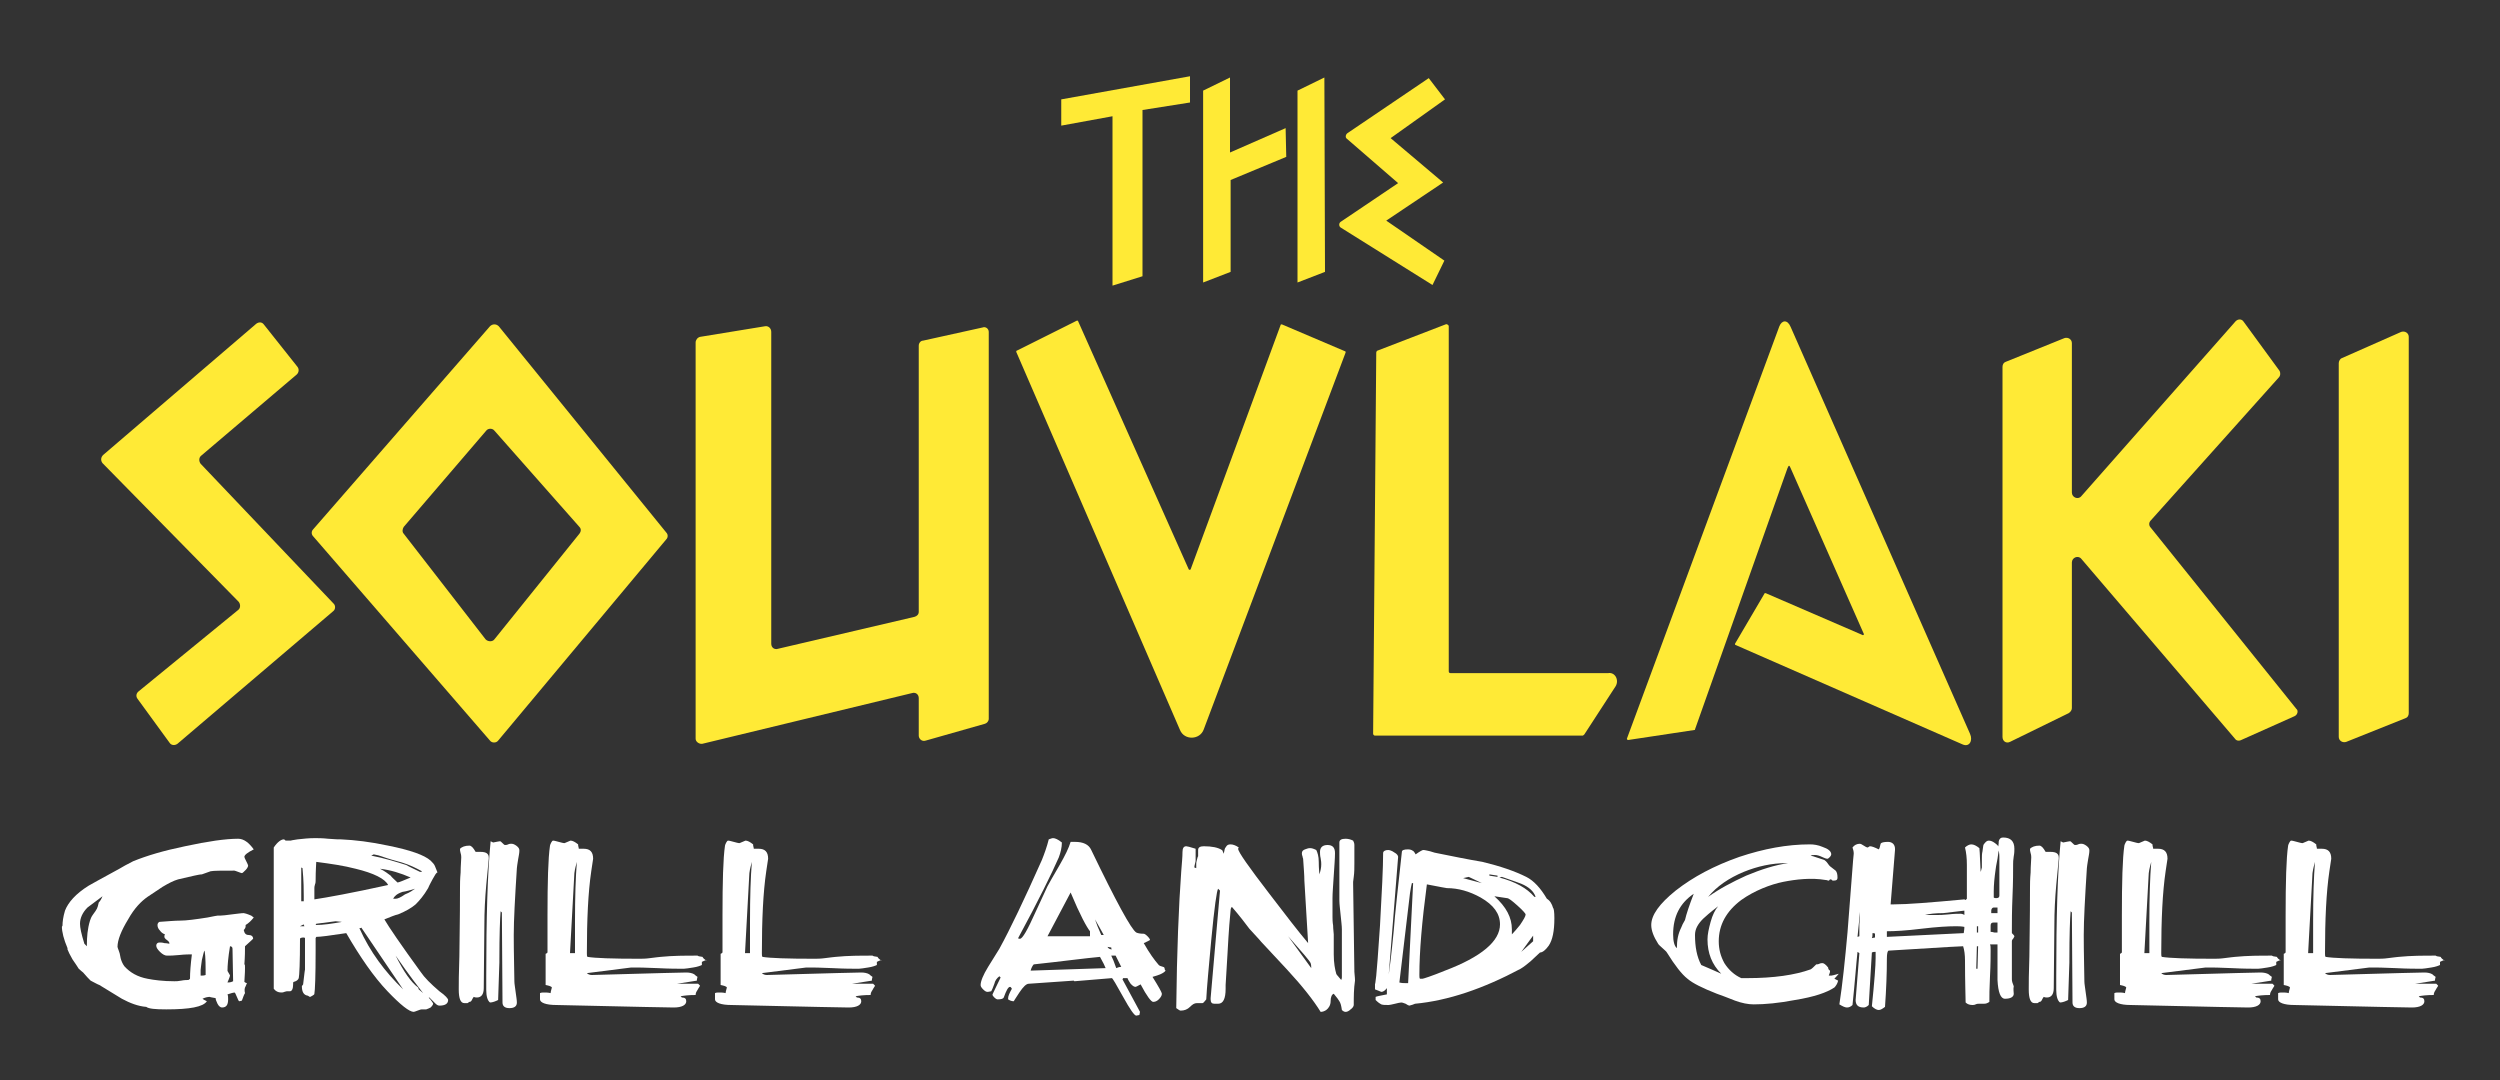 <?xml version="1.0" encoding="utf-8"?>
<!-- Generator: Adobe Illustrator 23.1.0, SVG Export Plug-In . SVG Version: 6.00 Build 0)  -->
<svg version="1.1" id="Layer_1" xmlns="http://www.w3.org/2000/svg" xmlns:xlink="http://www.w3.org/1999/xlink" x="0px" y="0px"
	 viewBox="0 0 400 172.8" style="enable-background:new 0 0 400 172.8;" xml:space="preserve">
<rect x="0" y="0" width="400" height="172.8" fill="#333333" stroke="none"/>
<style type="text/css">
	.st0{fill:#FFEA36;}
	.st1{fill:#FFFFFF;}
</style>
<g>
	<path class="st0" d="M231.1,41.7l-1.9,3.9l-14.7-9.2c-0.3-0.2-0.3-0.7,0-0.9l9.2-6.2l-8.2-7.1c-0.3-0.2-0.2-0.7,0.1-0.9l13-8.8
		l2.6,3.4l-8.7,6.2l8.4,7.1l-9.1,6.1L231.1,41.7z"/>
	<polygon class="st0" points="178,18.6 169.8,20.1 169.8,15.9 190.4,12.2 190.4,16.4 182.8,17.6 182.8,44.2 178,45.7 	"/>
	<polygon class="st0" points="192.5,14.5 196.8,12.4 196.8,24.4 205.7,20.5 205.8,25.1 196.9,28.8 196.9,43.5 192.5,45.2 	"/>
	<polygon class="st0" points="207.6,14.5 211.9,12.4 212,43.5 207.6,45.2 	"/>
</g>
<g>
	<path class="st0" d="M53.3,97.8L28.4,119c-0.4,0.3-1,0.3-1.3-0.2l-5.1-7c-0.3-0.4-0.2-0.9,0.2-1.2l15.9-13c0.4-0.3,0.4-0.9,0.1-1.3
		L16.4,74.1c-0.3-0.4-0.3-0.9,0.1-1.3l24.5-21c0.4-0.3,0.9-0.3,1.2,0.1l5.4,6.8c0.3,0.4,0.2,0.9-0.1,1.2l-15.3,13
		c-0.4,0.3-0.4,0.9-0.1,1.3l21.3,22.4C53.7,96.9,53.7,97.5,53.3,97.8z"/>
	<path class="st0" d="M158.2,53.1V115c0,0.4-0.3,0.7-0.6,0.8l-9.5,2.7c-0.6,0.2-1.1-0.3-1.1-0.8v-6c0-0.6-0.5-1-1.1-0.8l-33.5,8.1
		c-0.5,0.1-1.1-0.3-1.1-0.8V54.8c0-0.4,0.3-0.8,0.7-0.9l10.4-1.7c0.5-0.1,1,0.3,1,0.9V103c0,0.6,0.5,1,1.1,0.8l21.8-5.1
		c0.4-0.1,0.7-0.4,0.7-0.8V55.3c0-0.4,0.3-0.8,0.7-0.8l9.5-2.1C157.7,52.2,158.2,52.6,158.2,53.1z"/>
	<path class="st0" d="M215.3,56.4l-22.7,60.3c-0.6,1.7-3.1,1.8-3.8,0.1l-26.2-60.5c0-0.1,0-0.2,0.1-0.2l9.6-4.8c0.1,0,0.2,0,0.2,0.1
		l17.7,39.7c0.1,0.1,0.2,0.1,0.3,0L204.9,52c0-0.1,0.1-0.1,0.2-0.1l10.1,4.3C215.3,56.2,215.3,56.3,215.3,56.4z"/>
	<path class="st0" d="M258.5,109.8l-5,7.7c-0.1,0.1-0.2,0.2-0.3,0.2H220c-0.2,0-0.3-0.2-0.3-0.3l0.5-61c0-0.1,0.1-0.3,0.2-0.3
		l10.9-4.2c0.2-0.1,0.5,0.1,0.5,0.3v55.2c0,0.2,0.1,0.3,0.3,0.3h25.2C258.4,107.5,259.1,108.8,258.5,109.8z"/>
	<path class="st0" d="M284.7,52.2l-24.4,66c0,0.1,0.1,0.2,0.2,0.2l10.6-1.6c0.1,0,0.1,0,0.1-0.1L286,74.9c0.2-0.5,0.3-0.5,0.5,0
		l11.7,26.5c0.1,0.1-0.1,0.3-0.2,0.2l-15.5-6.7c-0.1,0-0.2,0-0.2,0.1l-4.7,8c0,0.1,0,0.2,0.1,0.2l36.3,15.9c1.1,0.5,1.7-0.6,1.2-1.7
		l-28.7-65.1C286,51.1,285.1,51.2,284.7,52.2z"/>
	<path class="st0" d="M367.1,114.6l-8.5,3.8c-0.4,0.2-0.8,0.1-1-0.2L333,89.4c-0.5-0.6-1.5-0.2-1.5,0.6v23.3c0,0.3-0.2,0.6-0.5,0.8
		l-9.4,4.6c-0.6,0.3-1.2-0.1-1.2-0.8V58.7c0-0.4,0.2-0.7,0.5-0.8l9.4-3.8c0.6-0.2,1.2,0.2,1.2,0.8v23.9c0,0.8,1,1.2,1.5,0.6l24.7-28
		c0.4-0.4,1-0.4,1.3,0.1l5.7,7.8c0.2,0.3,0.2,0.8-0.1,1.1l-20.5,22.9c-0.3,0.3-0.3,0.8,0,1.1l23.3,29
		C367.8,113.7,367.6,114.4,367.1,114.6z"/>
	<path class="st0" d="M385.4,53.9v60.2c0,0.4-0.2,0.7-0.5,0.8l-9.5,3.8c-0.6,0.2-1.2-0.2-1.2-0.8V58.1c0-0.3,0.2-0.7,0.5-0.8
		l9.5-4.2C384.8,52.9,385.4,53.3,385.4,53.9z"/>
	<path class="st0" d="M78.4,52.2L50.1,84.7c-0.3,0.3-0.3,0.8,0,1.1l28.3,32.7c0.3,0.4,1,0.4,1.3,0l26.9-32.2c0.3-0.3,0.3-0.8,0-1.1
		l-26.8-33C79.4,51.8,78.8,51.8,78.4,52.2z M92.7,85.4l-13.6,16.9c-0.3,0.4-1,0.4-1.4,0L64.6,85.4c-0.3-0.3-0.2-0.8,0-1.1l13.2-15.4
		c0.3-0.4,1-0.4,1.3,0l13.6,15.4C93,84.6,93,85,92.7,85.4z"/>
</g>
<g>
	<path class="st1" d="M40.6,146.8c-0.4,0.5-0.8,0.9-1.3,1.2c0,0,0,0.1,0,0.2c0,0.2-0.1,0.4-0.3,0.6c0.1,0.5,0.3,0.8,0.8,0.8
		c0.4,0,0.7,0.2,0.7,0.6c0,0-0.4,0.4-1.3,1.2c0,0.6,0,1.6-0.1,2.9c0.1,0,0.1,0.2,0.1,0.5c0,0.2,0,1-0.1,2.3c0.1,0.1,0.3,0.2,0.4,0.2
		c0,0.1-0.1,0.2-0.2,0.5c-0.2,0.3-0.2,0.7-0.1,1.1c-0.2,0.3-0.3,0.7-0.5,1.2l-0.4,0.1c-0.1,0-0.2-0.2-0.4-0.7s-0.3-0.7-0.4-0.7
		c-0.1,0-0.5,0.1-1.1,0.3c0.1,0.2,0.1,0.5,0.1,0.8c0,0.9-0.3,1.3-1,1.3c-0.2,0-0.5-0.2-0.7-0.6c-0.2-0.4-0.3-0.7-0.3-0.9
		c-0.7-0.1-1-0.2-0.9-0.2c-0.4,0-0.8,0.1-1.2,0.3c0.1,0.1,0.3,0.2,0.7,0.4c-0.6,0.9-2.7,1.3-6.5,1.3c-1.8,0-2.8-0.1-3.2-0.4
		c-1.3-0.1-2.6-0.6-3.9-1.3c-1.2-0.7-2.4-1.5-3.6-2.2c-0.3-0.1-0.8-0.4-1.4-0.7c-0.3-0.3-0.7-0.7-1.2-1.3c-0.1-0.1-0.4-0.3-0.7-0.6
		c-0.2-0.3-0.5-0.8-1-1.5c-0.4-0.7-0.7-1.3-0.8-1.6c0,0,0-0.1,0-0.2c-0.6-1.4-0.9-2.6-0.9-3.5v0.1l0.1-0.2c0-0.6,0.1-1.4,0.4-2.4
		c0.5-1.3,1.7-2.7,3.8-4c0.3-0.2,2-1.1,4.9-2.7c0.5-0.3,1.2-0.7,2.2-1.2c2.2-0.9,4.9-1.7,8.3-2.4c3.7-0.8,6.5-1.2,8.5-1.2
		c0.9,0,1.7,0.6,2.5,1.7c-1,0.5-1.5,0.9-1.5,1.2c0,0.1,0.1,0.3,0.3,0.7s0.3,0.6,0.3,0.7c0,0.1-0.1,0.4-0.4,0.7
		c-0.3,0.3-0.5,0.5-0.6,0.5s-0.3-0.1-0.6-0.2c-0.3-0.1-0.5-0.2-0.6-0.2c-2,0-3.3,0-3.8,0.1c-0.3,0.1-0.8,0.3-1.4,0.5
		c-0.3,0-0.7,0.1-1.2,0.2c-0.8,0.2-1.7,0.4-2.6,0.6c-0.7,0.2-1.5,0.6-2.5,1.2c-0.8,0.5-1.6,1.1-2.4,1.6c-1,0.7-2.1,1.8-3.1,3.6
		c-1.1,1.8-1.7,3.3-1.7,4.4c0,0.1,0.1,0.3,0.2,0.6c0.1,0.2,0.2,0.6,0.3,1.2c0.1,0.4,0.3,0.9,0.6,1.3c0.9,1,2.1,1.7,3.7,2
		c1,0.2,2.5,0.4,4.3,0.4c0.3,0,0.6,0,1.1-0.1s0.9-0.1,1.1-0.1c0.1,0,0.2-0.1,0.3-0.2c0-1,0.1-2.3,0.3-3.9c-0.4,0-1.1,0-2,0.1
		s-1.5,0.1-2,0.1c-0.3,0-0.7-0.2-1.1-0.6c-0.4-0.4-0.6-0.7-0.6-1s0.2-0.5,0.5-0.5c0.2,0,0.5,0,0.8,0.1c0.4,0,0.7,0.1,0.8,0.1v-0.1
		c0-0.1-0.1-0.3-0.4-0.5s-0.4-0.4-0.4-0.5s0-0.3,0.1-0.4c-0.3-0.1-0.6-0.3-0.8-0.6c-0.3-0.3-0.4-0.6-0.4-0.9c0-0.2,0.1-0.4,0.3-0.5
		c1.4-0.1,2.5-0.2,3.3-0.2c1,0,2.5-0.2,4.4-0.5c1-0.2,1.5-0.3,1.6-0.3c0,0,0.1,0,0.2,0c0.1,0,0.1,0,0.2,0c0.4,0,1.1-0.1,1.9-0.2
		c0.9-0.1,1.5-0.2,1.9-0.2c0.1,0,0.5,0.1,1.2,0.4L40.6,146.8z M16.4,143.4l-2.4,1.8c-0.8,0.8-1.2,1.7-1.2,2.6c0,0.6,0.2,1.6,0.7,3.2
		l0.4,0.4v-0.2c0-1.3,0.1-2.6,0.5-3.9c0.1-0.3,0.2-0.6,0.5-1s0.5-0.7,0.6-0.9s0.2-0.5,0.3-1C16,144.2,16.2,143.9,16.4,143.4z
		 M32.9,156v-0.7c0-2-0.1-3.1-0.2-3.2c-0.1,0.2-0.2,0.7-0.4,1.5c-0.1,0.8-0.2,1.4-0.2,1.6v0.9C32.4,156.1,32.6,156.1,32.9,156z
		 M37.3,157l-0.1-5.2c0-0.2-0.1-0.4-0.4-0.4c-0.3,1.8-0.4,3.1-0.4,3.9c0,0.1,0.1,0.2,0.2,0.4c0.1,0.2,0.2,0.3,0.2,0.4
		c0,0.1-0.1,0.3-0.2,0.6s-0.2,0.4-0.2,0.5C36.6,157.2,36.9,157.2,37.3,157z"/>
	<path class="st1" d="M71.7,160c0,0.6-0.5,0.9-1.4,0.9c-0.3,0-0.5-0.2-0.8-0.5c-0.4-0.4-0.7-0.7-0.8-0.8h-0.1c0,0.1,0.2,0.2,0.4,0.5
		s0.3,0.4,0.3,0.5s-0.1,0.3-0.4,0.6c-0.2,0.1-0.4,0.2-0.7,0.3l0,0c0,0,0,0-0.1,0s-0.3,0-0.6,0c-0.2,0-0.4,0.1-0.7,0.2
		c-0.3,0.1-0.5,0.2-0.6,0.2c-0.7,0-2.1-1.1-4.2-3.3c-2.2-2.3-4.4-5.5-6.6-9.3c-2.6,0.4-4.2,0.6-4.8,0.6l-0.1,0.2c0,0.6,0,1.3,0,2
		c0,4.1-0.1,6.4-0.2,6.9c0,0.1-0.1,0.2-0.3,0.3s-0.3,0.2-0.4,0.2c0,0-0.1,0-0.2-0.1c-0.1-0.1-0.2-0.1-0.2-0.1
		c-0.6-0.1-0.9-0.6-0.9-1.5c0-0.1,0.1-0.1,0.2-0.3c0.2-1.8,0.3-2.5,0.3-2.3v-5.1c-0.1-0.1-0.1-0.1-0.2-0.1c-0.4,0-0.6,0.1-0.6,0.2
		c0,3.8-0.1,5.9-0.2,6.3c-0.1,0.3-0.4,0.5-0.8,0.6l-0.1,0.1c0,0.1,0,0.2,0,0.3c0,0.7-0.2,1.1-0.5,1.1c0,0-0.1,0-0.2,0
		c-0.1,0-0.1,0-0.2,0c-0.1,0-0.2,0-0.5,0.1c-0.2,0.1-0.4,0.1-0.5,0.1c-0.5,0-0.9-0.2-1.2-0.6v-22.6c0.6-0.9,1.2-1.3,1.6-1.3
		c0.1,0,0.2,0.1,0.3,0.2c0.2,0,0.5,0,0.8,0c0,0,0.3-0.1,1.1-0.2c0.9-0.1,1.8-0.2,2.8-0.2c0.5,0,1.2,0,2.1,0.1
		c1.1,0.1,1.8,0.1,2.1,0.1c2.2,0.1,4.7,0.4,7.5,1c3.5,0.7,5.8,1.5,6.8,2.4c0.3,0.3,0.6,0.6,0.7,0.9s0.3,0.7,0.4,1
		c-0.2,0-0.4,0.4-0.8,1.1c-0.2,0.4-0.5,0.9-0.7,1.4c-0.7,1.2-1.4,2-2,2.6c-0.7,0.6-1.6,1.1-2.8,1.6c-0.5,0.1-1.2,0.4-2.2,0.8
		c0.7,1.2,2.6,4,5.8,8.4c0.6,0.9,1.6,1.9,3,3.1C71.3,159.3,71.7,159.8,71.7,160z M48.7,148.2c0-0.1-0.1-0.1-0.1-0.3
		c-0.2,0.1-0.4,0.2-0.6,0.3C48.4,148.2,48.7,148.2,48.7,148.2z M48.6,144.2v-0.8c0-0.9,0-2.4-0.2-4.5l-0.2-0.1v5.4
		c0.1,0,0.2,0,0.2,0L48.6,144.2z M62.1,141.6c-0.5-1-2.3-1.9-5.2-2.6c-1.9-0.5-4-0.8-6.3-1.1c0,0.3-0.1,1.3-0.1,3
		c0,0.1,0,0.4-0.1,0.6c-0.1,0.3-0.1,0.5-0.1,0.6v1.8C52.3,143.6,56.2,142.9,62.1,141.6z M54.7,147.5l-1-0.1l-3.1,0.4l-0.1,0.2
		C51.7,148,53.1,147.8,54.7,147.5z M64.5,158.3l-6.7-9.9c0,0.1-0.1,0.1-0.3,0.1C59.2,152.3,61.6,155.5,64.5,158.3z M67.5,139.4
		c-0.9-0.5-1.9-1-3.2-1.4c-1.1-0.3-2.2-0.6-3.3-1c-0.3-0.1-0.6-0.2-1.2-0.3l-0.4,0.2c2.1,0.4,4,1,5.6,1.5c0.5,0.3,1.2,0.6,2.2,1.1
		C67.4,139.5,67.5,139.5,67.5,139.4z M65.7,140.4c-1.6-0.7-3.2-1.2-4.9-1.4c0.8,0.4,1.3,0.8,1.7,1.1c0.2,0.3,0.6,0.6,1.1,1.1
		C63.8,141.2,64.5,140.9,65.7,140.4z M66.4,142.2c-0.7,0.2-1.3,0.4-2,0.5c-0.9,0.3-1.3,0.7-1.5,1.1h0.4c0.3,0,0.8-0.2,1.5-0.7
		C65.6,142.8,66.1,142.4,66.4,142.2z M67.7,158.9c-0.7-0.9-2.2-2.8-4.4-6c1.3,2.6,2.5,4.3,3.6,5.1l0.1,0.3L67.7,158.9z"/>
	<path class="st1" d="M76.3,159.6c-0.1,0-0.3,0-0.5-0.1c-0.1,0.1-0.2,0.3-0.3,0.5c-0.1,0.2-0.2,0.3-0.4,0.3l-0.3,0.2h-0.5
		c-0.6,0-0.9-0.7-0.9-2.2c0-0.8,0-2.6,0.1-5.3c0-1.8,0.1-5.5,0.1-11c0-0.5,0-1.3,0.1-2.4c0-1.1,0.1-1.9,0.1-2.4c0-0.1,0-0.4-0.1-0.7
		s-0.1-0.5-0.1-0.7c0.3-0.3,0.8-0.5,1.5-0.5c0.3,0,0.6,0.3,1,1c0.1,0,0.1,0,0.2,0s0.1,0,0.3,0c0.1,0,0.2,0,0.3,0
		c0.9,0,1.3,0.3,1.3,0.9v0.2c-0.1,0.9-0.2,2.3-0.4,4.2c-0.2,2.2-0.3,4.3-0.3,6.3l-0.1,10.2C77.4,159.1,77,159.6,76.3,159.6z
		 M83.1,136.1c0,0.4-0.1,0.8-0.2,1.4c-0.1,0.7-0.2,1.2-0.2,1.4c-0.3,4.7-0.5,8.3-0.5,10.7c0,0.4,0,2.9,0.1,7.4
		c0,0.4,0.1,0.9,0.2,1.7s0.2,1.3,0.2,1.7c0,0.6-0.4,0.9-1.2,0.9c-0.7,0-1.1-0.3-1.1-0.9L80.3,146l-0.2-0.2c-0.1,1.1-0.2,3.7-0.2,7.9
		l0,0l0,0v0.3l-0.2,6c-0.4,0.2-0.9,0.4-1.3,0.4c-0.4-0.3-0.6-1-0.6-2v0.4c0-0.6,0-1.4,0-2.6c0-9.3,0.2-16.5,0.7-21.6l0.4,0.2
		c0.6-0.1,0.9-0.2,1.1-0.2c0.1,0,0.2,0.1,0.4,0.3c0.2,0.2,0.3,0.3,0.4,0.3s0.3,0,0.5-0.1s0.4-0.1,0.5-0.1c0.3,0,0.5,0.1,0.8,0.3
		C83,135.6,83.1,135.8,83.1,136.1z"/>
	<path class="st1" d="M113,153.6c-0.3,0.1-0.5,0.2-0.7,0.3c0,0.2,0,0.4,0,0.5c-0.2,0.1-0.7,0.3-1.4,0.4c-0.7,0.1-1.2,0.2-1.5,0.2
		c-0.9,0-2.3,0-4.2-0.1c-1.9-0.1-3.2-0.1-4.2-0.1l-7.1,0.9c0.2,0.2,0.5,0.3,0.8,0.3c10-0.3,15.1-0.4,15.1-0.4c0.5,0,1,0.1,1.3,0.3
		c0.1,0.1,0.2,0.2,0.5,0.4c-0.1,0.3-0.1,0.5-0.1,0.6c-0.7,0.1-1.8,0.3-3.2,0.5h0.9c0.5,0,1.3,0,2.5,0l0.3,0.3c0,0.1-0.2,0.3-0.4,0.7
		c-0.2,0.3-0.3,0.5-0.3,0.8c-1.1,0-1.9,0.1-2.4,0.2l0.2,0.2c0.5,0,0.7,0.2,0.7,0.6c0,0.6-0.7,1-2,1c0,0-6.3-0.1-18.8-0.4
		c-1.7,0-2.6-0.4-2.6-0.9v-1c0.2-0.1,0.4-0.1,0.7-0.1s0.6,0,1,0.1c0-0.2,0.1-0.5,0.2-0.9c-0.1-0.2-0.5-0.3-1-0.4v-5
		c0.1,0,0.2-0.1,0.3-0.2c0-0.3,0-2.2,0-5.9c0-5.4,0.1-9.2,0.4-11.2c0-0.1,0.1-0.3,0.2-0.5s0.2-0.3,0.3-0.3c0.2,0,0.5,0.1,0.9,0.2
		c0.4,0.1,0.7,0.2,0.9,0.2c0.1,0,0.2-0.1,0.5-0.2s0.4-0.2,0.5-0.2c0.3,0,0.7,0.2,1.2,0.6c0,0.1,0,0.3,0.1,0.6v0.1c0.1,0,0.2,0,0.4,0
		c0.2,0,0.3,0,0.4,0c1,0,1.5,0.5,1.5,1.6c0,0-0.1,0.6-0.3,2c-0.5,3.4-0.7,7.7-0.7,13.1c0,0.3,0,0.5,0.1,0.6c1.2,0.2,4,0.3,8.3,0.3
		c0.4,0,1,0,1.7-0.1c0.9-0.1,1.5-0.2,1.7-0.2c2-0.2,3.9-0.2,5.9-0.2l0,0l0.2,0.1l0.6,0.1c0.1,0.2,0.3,0.4,0.6,0.6
		C113,153.7,113,153.6,113,153.6z M92.3,137.9c-0.1,0.4-0.3,1-0.4,1.8l-0.7,12.8H92c0-1.8,0-3.5,0-5.1
		C92,143.5,92.1,140.3,92.3,137.9z"/>
	<path class="st1" d="M141,153.6c-0.3,0.1-0.5,0.2-0.7,0.3c0,0.2,0,0.4,0,0.5c-0.2,0.1-0.7,0.3-1.4,0.4c-0.7,0.1-1.2,0.2-1.5,0.2
		c-0.9,0-2.3,0-4.2-0.1s-3.2-0.1-4.2-0.1l-7.1,0.9c0.2,0.2,0.5,0.3,0.8,0.3c10-0.3,15.1-0.4,15.1-0.4c0.5,0,1,0.1,1.3,0.3
		c0.1,0.1,0.2,0.2,0.5,0.4c-0.1,0.3-0.1,0.5-0.1,0.6c-0.7,0.1-1.8,0.3-3.2,0.5h0.9c0.5,0,1.3,0,2.5,0l0.3,0.3c0,0.1-0.2,0.3-0.4,0.7
		c-0.2,0.3-0.3,0.5-0.3,0.8c-1.1,0-1.9,0.1-2.4,0.2l0.2,0.2c0.5,0,0.7,0.2,0.7,0.6c0,0.6-0.7,1-2,1c0,0-6.3-0.1-18.8-0.4
		c-1.7,0-2.6-0.4-2.6-0.9v-1c0.2-0.1,0.4-0.1,0.7-0.1s0.6,0,1,0.1c0-0.2,0.1-0.5,0.2-0.9c-0.1-0.2-0.5-0.3-1-0.4v-5
		c0.1,0,0.2-0.1,0.3-0.2c0-0.3,0-2.2,0-5.9c0-5.4,0.1-9.2,0.4-11.2c0-0.1,0.1-0.3,0.2-0.5s0.2-0.3,0.3-0.3c0.2,0,0.5,0.1,0.9,0.2
		c0.4,0.1,0.7,0.2,0.9,0.2c0.1,0,0.2-0.1,0.5-0.2s0.4-0.2,0.5-0.2c0.3,0,0.7,0.2,1.2,0.6c0,0.1,0,0.3,0.1,0.6v0.1c0.1,0,0.2,0,0.4,0
		c0.2,0,0.3,0,0.4,0c1,0,1.5,0.5,1.5,1.6c0,0-0.1,0.6-0.3,2c-0.5,3.4-0.7,7.7-0.7,13.1c0,0.3,0,0.5,0.1,0.6c1.2,0.2,4,0.3,8.3,0.3
		c0.4,0,1,0,1.7-0.1c0.9-0.1,1.5-0.2,1.7-0.2c2-0.2,3.9-0.2,5.9-0.2l0,0l0.2,0.1l0.6,0.1c0.1,0.2,0.3,0.4,0.6,0.6L141,153.6
		L141,153.6z M120.3,137.9c-0.1,0.4-0.3,1-0.4,1.8l-0.7,12.8h0.8c0-1.8,0-3.5,0-5.1C120,143.5,120.1,140.3,120.3,137.9z"/>
	<path class="st1" d="M186.5,155.3c-0.3,0.4-1,0.7-2.1,1c1,1.6,1.5,2.5,1.5,2.7c0,0.3-0.2,0.6-0.5,0.9c-0.3,0.3-0.6,0.4-0.9,0.4
		c-0.3,0-1-0.9-2-2.8c-0.5,0.3-0.8,0.4-0.8,0.4c-0.3,0-0.5-0.2-0.8-0.5c-0.2-0.3-0.4-0.6-0.5-0.9h-0.7l-0.1,0.2
		c0.6,1.1,1.5,2.8,2.8,5.2l-0.1,0.5l-0.5,0.1c-0.3,0-1-1-2.1-3s-1.7-3-1.8-3l-6,0.5l-0.1-0.1l-7.2,0.5c-0.4,0-0.9,0.5-1.5,1.4
		s-0.9,1.4-0.9,1.4c-0.3,0-0.6-0.1-0.9-0.3c0-0.1,0-0.2,0-0.2c0-0.3,0.2-0.8,0.6-1.5c-0.1-0.2-0.2-0.3-0.3-0.3c-0.3,0-0.6,0.6-1,1.7
		c-0.1,0.2-0.4,0.3-1,0.3c-0.1,0-0.3-0.1-0.5-0.3s-0.3-0.3-0.3-0.5c0.3-0.6,0.7-1.5,1.3-2.7l-0.2-0.2c-0.4,0.3-0.7,0.7-0.8,1.2
		c-0.2,0.6-0.4,1-0.5,1.2c-0.4,0.1-0.6,0.1-0.6,0.1c-0.2,0-0.4-0.1-0.7-0.4c-0.3-0.3-0.4-0.5-0.4-0.7c0-0.6,0.4-1.6,1.2-2.9
		c0.6-1,1.2-1.9,1.8-2.9c1.7-3.1,4-7.9,6.8-14.2c0.4-1,0.8-2.1,1.1-3.3c0.3-0.1,0.5-0.2,0.7-0.2c0.3,0,0.8,0.2,1.4,0.7
		c0,0.8-0.2,1.6-0.5,2.4c-1.1,2.5-3.2,6.8-6.5,12.9l0.1,0.1h0.2c0.4,0,1.2-1.4,2.5-4.3l1.9-4.1c0.2-0.4,0.9-1.6,2-3.5
		c0.8-1.4,1.4-2.6,1.7-3.6h0.7c1.3,0,2.2,0.4,2.6,1.3c4,8.3,6.4,12.7,7.2,13.2c0.2,0.1,0.6,0.2,1.2,0.2c0.1,0,0.3,0.1,0.6,0.4
		c0.3,0.3,0.4,0.5,0.4,0.6c-0.2,0.1-0.5,0.3-1,0.5c0.9,1.6,1.7,2.7,2.4,3.5c0.1,0.1,0.3,0.2,0.7,0.3S186.2,155.1,186.5,155.3z
		 M176.9,154.9c-0.1-0.3-0.4-0.9-0.9-1.8c-2.3,0.2-5.9,0.7-10.6,1.2c-0.2,0.2-0.4,0.6-0.5,1L176.9,154.9z M174.4,149.8V149
		c-0.5-0.6-1.6-2.6-3.1-6.2l-3.7,7H174.4z M176.6,149.6c-0.3-0.6-0.8-1.4-1.4-2.5c0.2,0.6,0.5,1.4,1,2.5H176.6z M177.9,151.9
		c-0.1-0.1-0.1-0.2-0.1-0.3l-0.6-0.1C177.3,151.7,177.5,151.9,177.9,151.9z M179.4,154.7c-0.2-0.4-0.5-1-0.9-1.8h-0.7
		c0.2,0.4,0.5,1.1,0.8,2C178.8,154.8,179.1,154.7,179.4,154.7z"/>
	<path class="st1" d="M216.6,160.8c0,0.2-0.2,0.5-0.5,0.7c-0.3,0.3-0.6,0.4-0.8,0.4s-0.4-0.1-0.6-0.3c-0.1-0.7-0.2-1.1-0.4-1.4
		c-0.1-0.2-0.4-0.6-0.9-1.2c-0.3,0.1-0.5,0.5-0.5,1.2c0,0.6-0.3,1.1-0.7,1.4c-0.3,0.2-0.6,0.3-0.9,0.3c-1.1-1.8-2.9-4.1-5.4-6.8
		l-4.1-4.4c-0.4-0.5-1.1-1.2-1.9-2.1c-0.6-0.8-1.5-2-2.8-3.5c-0.1,0.1-0.2,0.3-0.2,0.5c-0.1,0.9-0.3,3.2-0.5,7
		c-0.2,3.2-0.3,4.8-0.3,5v0.6c0,1.6-0.4,2.4-1.2,2.4h-0.6c-0.4,0-0.6-0.2-0.6-0.7v-0.2l1.5-17.2l-0.3-0.3c-0.2,0.2-0.6,2.9-1.1,8.2
		c-0.4,4.4-0.7,7.5-0.8,9.5c-0.3,0.4-0.5,0.6-0.6,0.6c0,0-0.2,0-0.9,0c-0.4,0-0.7,0.2-1.1,0.6c-0.4,0.4-0.9,0.6-1.5,0.6
		c-0.1,0-0.3-0.1-0.7-0.4c0.1-9.2,0.4-16.4,0.8-21.9c0.1-1.3,0.2-2.3,0.2-3.1c0-0.6,0.2-0.9,0.6-0.9c0.1,0,0.6,0.1,1.5,0.4
		c0-0.2,0,0.4,0,1.8c0,0.1,0,0.3-0.1,0.6s-0.1,0.5-0.1,0.6l0.3,0.1v-0.6c0-0.2,0-0.4,0.1-0.7s0.1-0.5,0.2-0.6c0,0.2,0-0.1,0-1
		c0-0.4,0.3-0.6,0.9-0.6c1.3,0,2.3,0.2,2.9,0.6c0.1,0,0.1,0.2,0.3,0.6c0.1-0.6,0.2-1,0.3-1c0.2-0.4,0.4-0.5,0.8-0.5
		c0.4,0,0.9,0.2,1.3,0.5c0,0.1-0.1,0.1-0.1,0.2c0,0.5,1.7,2.9,5,7.2c2.6,3.4,4.6,6,6.2,7.9l-0.6-10c0-0.8-0.1-2-0.2-3.5
		c0-0.1-0.1-0.2-0.1-0.4c-0.1-0.2-0.1-0.4-0.1-0.5c0-0.3,0.2-0.5,0.5-0.6s0.5-0.2,0.8-0.2s0.6,0.1,1,0.3c0.2,0.4,0.4,1,0.4,1.9
		c0,1.1,0.1,1.8,0.1,2c0.2-0.6,0.3-1.1,0.3-1.6c0-0.2,0-0.5-0.1-1c-0.1-0.4-0.1-0.8-0.1-1c0-0.7,0.4-1.1,1.2-1.1s1.2,0.4,1.2,1.3
		c0,0.8-0.1,2-0.2,3.6c-0.1,1.6-0.2,2.8-0.2,3.6v2.6c0,0,0,0.1,0,0.2c0,0.1,0,0.2,0,0.2c0,0.3,0,0.8,0.1,1.4c0,0.6,0.1,1.1,0.1,1.4
		c0,2.9,0,3.9,0,3.2c0,1.4,0.2,2.4,0.4,3.1c0,0.1,0.3,0.4,0.8,1c0-0.1,0.1-0.2,0.1-0.4v-7.7c0-0.5-0.1-1.3-0.2-2.3
		c-0.1-1-0.2-1.8-0.2-2.3v-9.3c0-0.4,0.3-0.6,1-0.6c0.4,0,0.8,0.1,1.2,0.3c0.1,0.2,0.2,0.4,0.2,0.7v2.9c0,0.7,0,1.5-0.1,2.2
		l-0.1,0.8c0,0.1,0,0.2,0,0.3l0.2,14.1c0,0.3,0.1,0.8,0.1,1.4C216.6,158.2,216.6,159.5,216.6,160.8z M209.8,154.9
		c0-0.2,0-0.5-0.1-0.8s-1.3-1.7-3.6-4.3L209.8,154.9z"/>
	<path class="st1" d="M248.7,146.9c0,2.1-0.3,3.5-0.9,4.4c-0.5,0.7-1,1.1-1.4,1.1c-0.5,0.5-1,0.9-1.5,1.4c-0.6,0.5-1.1,0.9-1.6,1.2
		c-6,3.2-11.6,5.1-16.9,5.6c-0.2,0.1-0.5,0.2-0.9,0.3c-0.1,0-0.3-0.1-0.6-0.3c-0.3-0.1-0.5-0.2-0.7-0.2s-0.6,0.1-1,0.2
		c-0.5,0.1-0.8,0.2-1,0.2c-0.6,0-0.9,0-1.2-0.1c-0.2-0.1-0.5-0.3-0.9-0.7v-0.5c0.2-0.1,0.8-0.2,1.8-0.4v-1c-0.3,0.4-0.6,0.6-0.9,0.6
		c-0.2-0.1-0.5-0.2-1-0.4v-0.9c0,0.2,0.1-0.3,0.2-1.3c0.1-0.9,0.3-3.6,0.6-8c0.3-5.4,0.5-9.3,0.5-11.6c0-0.3,0.3-0.5,0.8-0.5
		c0.2,0,0.6,0.1,1,0.4c0.4,0.2,0.6,0.5,0.6,0.7l-1.5,18.8c0.1-0.6,0.4-2.9,0.8-7c0.2-2.8,0.7-7,1.3-12.6c0-0.3,0.4-0.4,1-0.4
		c0.3,0,0.6,0.1,0.7,0.2c0.1,0,0.3,0.2,0.5,0.6c0.7-0.5,1.1-0.7,1.2-0.7c0.3,0,0.6,0.1,1.1,0.2c0.6,0.2,1,0.3,1.1,0.3
		c2.5,0.5,4.9,1,7.3,1.4c2.9,0.7,5.2,1.5,7,2.4c1.2,0.6,2.3,1.8,3.3,3.5c0.5,0.3,0.8,0.8,1,1.5C248.6,145.3,248.7,145.9,248.7,146.9
		z M226.1,141.3h-0.2c-0.1,0.4-0.2,0.9-0.3,1.6l-1.7,14.3c0.4,0.1,0.7,0.1,1,0.1c0.1,0,0.3,0,0.4,0L226.1,141.3z M240,147.9
		c0-1.7-1-3.1-3.1-4.3c-1.8-1-3.6-1.5-5.4-1.5c-0.1,0-1.1-0.2-3.2-0.6c-0.8,6-1.2,10.8-1.2,14.5c0,0.3,0,0.5,0.1,0.6h0.4
		c0.1,0,1.4-0.4,3.6-1.3C237,153.1,240,150.6,240,147.9z M237.1,141.3l-2.1-1l-0.9,0.2L237.1,141.3z M239.6,140.3v-0.2l-1.3-0.2v0.2
		L239.6,140.3z M244.1,146.3c0-0.1-0.4-0.6-1.3-1.4c-0.9-0.8-1.4-1.2-1.7-1.2l-2-0.3c1.9,1.7,2.8,3.4,2.8,5.3c0,0.3,0,0.6,0,0.8
		c0.4-0.4,0.8-0.9,1.3-1.5C243.8,147.1,244.1,146.6,244.1,146.3z M245.7,143.5c-0.3-0.9-1.1-1.6-2.3-2.1c-0.3-0.1-1.3-0.5-3.1-1.1
		l-0.4,0.1c2.6,0.7,4.4,1.7,5.6,3.1H245.7z M245.3,149.7l-1.9,2.6l1.9-1.7V149.7z"/>
	<path class="st1" d="M292.1,140.8c-2.3-0.4-4.8-0.1-6.8,0.3s-4.6,1.4-6.7,2.9c-2.4,1.8-3.6,4-3.6,6.6c0,1.3,0.3,2.4,0.9,3.5
		c0.7,1.1,1.6,1.9,2.7,2.4c0,0,0.4,0,1,0c4.2,0,7.6-0.5,10.1-1.4c0.2-0.1,0.5-0.4,0.9-0.8c0.1,0,0.3,0,0.5-0.1s0.4-0.1,0.5-0.1
		c0.2,0,0.5,0.2,0.9,0.7c0,0.2,0.1,0.4,0.3,0.5v0.2c0,0.1-0.1,0.3-0.2,0.6c0.1,0,0.3,0,0.4,0s0.5-0.1,1.2-0.3
		c-0.1,0.1-0.3,0.4-0.7,0.8l0.6,0.3c-0.1,0.5-0.4,0.9-0.6,1.1c-1.2,0.8-3.2,1.5-6.3,2c-2.6,0.5-4.8,0.7-6.6,0.7
		c-0.9,0-1.9-0.2-3-0.6c-0.3-0.1-1.2-0.5-2.9-1.1c-2.3-0.9-3.9-1.7-4.7-2.4c-0.9-0.7-2-2.1-3.3-4.2c-0.1-0.2-0.4-0.4-0.7-0.7
		c-0.3-0.3-0.6-0.5-0.7-0.7c-0.7-1.1-1.1-2.1-1.1-3c0-1.6,1.3-3.4,3.9-5.5c2.8-2.2,6.2-4,10.2-5.4c3.9-1.3,7.6-2,11.3-2
		c0.6,0,1.3,0.1,2,0.4c0.9,0.3,1.4,0.7,1.4,1.2c0,0.1-0.1,0.3-0.2,0.4s-0.3,0.3-0.4,0.3c-0.2,0-0.5-0.1-0.9-0.3s-0.8-0.3-1.1-0.3
		c-0.3,0-0.5,0-0.7,0.1c0.5,0.1,1.2,0.4,2.2,0.7c0.1,0.1,0.3,0.2,0.5,0.5s0.3,0.4,0.4,0.5c0.3,0.2,0.6,0.5,0.9,0.7
		c0.2,0.2,0.3,0.6,0.3,1.1c0,0.4-0.2,0.5-0.7,0.5c-0.1,0-0.1,0-0.2-0.1s-0.1-0.1-0.2-0.1s-0.1,0-0.2,0.1c0,0.1-0.1,0.1-0.2,0.1
		C292.5,140.9,292.3,140.8,292.1,140.8z M271,143c-2.2,1.5-3.3,3.6-3.3,6.5c0,1.1,0.2,1.9,0.6,2.2c0-1.3,0.2-2.3,0.7-3.3
		c0.1-0.3,0.3-0.7,0.6-1.2C269.8,146.3,270.3,144.8,271,143z M275.4,155.8c-1.5-1.5-2.2-3.3-2.2-5.5c0-0.8,0.2-1.7,0.5-2.8
		s0.7-1.9,1.2-2.5c-1.3,1-2.1,1.7-2.4,2c-0.9,0.9-1.3,1.7-1.3,2.6c0,1.9,0.3,3.5,1,4.8C273.4,154.9,274.5,155.4,275.4,155.8z
		 M286.1,138.1h-0.3c-2.3,0-4.6,0.5-6.8,1.4c-2.4,1-4.3,2.3-5.7,4c1.8-1.3,3.9-2.4,6.1-3.4C281.8,139.1,284,138.4,286.1,138.1z"/>
	<path class="st1" d="M322.2,159c0,0.5-0.5,0.8-1.4,0.8c-0.7,0-1.1-1-1.2-3v-5.7h-1.2c0.1,0.2,0.1,0.5,0.1,0.9c0,0.9,0,2.3-0.1,4.2
		s-0.1,3.2-0.1,4.1c-0.3,0.2-0.5,0.3-0.9,0.3c-0.1,0-0.2,0-0.4,0c-0.2,0-0.3,0-0.4,0s-0.3,0-0.5,0.1s-0.4,0.1-0.5,0.1
		c-0.4,0-0.8-0.1-1.1-0.4c0-0.9-0.1-3.1-0.1-6.7c0-0.9-0.1-1.7-0.3-2.3c-2.6,0.1-6.6,0.4-11.9,0.7c-0.2,0-0.3,0.5-0.3,1.3
		c0,2.3-0.1,4.9-0.3,7.7c-0.4,0.3-0.7,0.5-1,0.5s-0.7-0.2-1.1-0.6c0.4-3.9,0.6-6.5,0.6-7.7c0-0.3,0-0.7,0-1H300
		c-0.1,0-0.3,0-0.5,0.1c-0.1,1.9-0.3,4.7-0.5,8.4c-0.3,0.3-0.6,0.4-0.8,0.4c-0.9,0-1.3-0.4-1.3-1.2c0,0,0.2-2.5,0.6-7.5l-0.3-0.2
		c-0.2,1.8-0.4,4.7-0.8,8.5c-0.3,0.3-0.6,0.4-0.9,0.4s-0.7-0.2-1.2-0.5c0.5-3.2,0.9-7.1,1.3-11.5c0.3-3.8,0.6-7.7,0.9-11.6
		c0.1-0.9,0.1-1.2,0.1-1c0-0.4-0.1-0.7-0.2-1c0.3-0.4,0.7-0.6,1.2-0.6c0.1,0,0.3,0.1,0.6,0.3s0.5,0.3,0.6,0.3c0,0,0.1,0,0.2-0.1
		s0.2-0.1,0.2-0.1c0.3,0,0.8,0.2,1.4,0.5c0.1-0.1,0.2-0.4,0.3-0.9c0.1-0.2,0.5-0.3,1.2-0.3c0.3,0,0.6,0.1,0.8,0.3
		c0.2,0.2,0.3,0.5,0.3,0.8v0.2l-0.7,8.7h0.5c2.2,0,5.9-0.3,11.3-0.8l0.2,0.1l0.2-0.2c0-0.6,0-1.5,0-2.7s0-2.1,0-2.7
		c0-1.1-0.1-2-0.3-2.8c0.3-0.3,0.7-0.5,1-0.5c0.4,0,0.8,0.2,1.3,0.6c0.1,0.9,0.1,2.2,0.2,3.8c0.1-0.2,0.1-0.4,0.2-0.7
		c0-0.2,0-0.4,0-0.8c0-0.3,0-0.6,0-0.7c0-0.3,0-0.7,0.1-1.1c0.1-0.6,0.1-1,0.2-1.1c0.3-0.4,0.5-0.6,0.8-0.6s0.6,0.1,1,0.4
		c0.4,0.3,0.6,0.5,0.6,0.8c0,0.4-0.1,1-0.2,1.7c-0.2,1-0.3,1.6-0.3,1.7c-0.2,1.4-0.3,2.5-0.3,3.5c0,0.4,0,0.7,0,1
		c0.1,0.1,0.3,0.1,0.4,0.1c0.3,0,0.5-0.1,0.5-0.4v0.1c0-0.5,0-0.8,0-0.9c0-0.3,0-0.6,0-1.1s0-0.9,0-1.1v-3.2c0-0.6-0.1-1-0.2-1.3
		c0-0.4,0.1-0.7,0.1-1.2c0.1-0.4,0.3-0.6,0.7-0.6c1.2,0,1.8,0.6,1.8,1.8c0,0.3,0,0.7-0.1,1.2c-0.1,0.6-0.1,1-0.1,1.2
		c0,1.2,0,2.9-0.1,5.2s-0.1,4.1-0.1,5.2v0.7c0.2,0.2,0.4,0.4,0.4,0.5s-0.1,0.2-0.2,0.4c-0.2,0.2-0.2,0.3-0.2,0.4v6.1
		c0,0.3,0.1,0.6,0.3,1.1C322.1,158.3,322.2,158.7,322.2,159z M297.6,145.9c-0.1,0.9-0.2,2.2-0.4,4l0.3-0.1c0-0.4,0-1.1,0-1.9
		C297.6,147,297.6,146.4,297.6,145.9z M300,150v-0.6c-0.1-0.1-0.2-0.1-0.4-0.1c0,0.3,0,0.6-0.1,0.8L300,150L300,150z M314.3,148.3
		c-0.5-0.1-1-0.1-1.4-0.1c-1.2,0-3,0.1-5.5,0.4c-2.4,0.3-4.3,0.4-5.5,0.4v0.9l12.3-0.6C314.2,149.1,314.3,148.8,314.3,148.3z
		 M314.3,146.4v-0.7l-3.4,0.4c-1.2,0-2.2,0.1-2.9,0.3c0.2,0,0.6,0,1,0s0.7,0,0.9,0c0.4,0,1,0,1.9-0.1c0.8-0.1,1.5-0.1,1.9-0.1
		C313.9,146.2,314.2,146.3,314.3,146.4z M316.5,151.4h-0.2l-0.1,3.6h0.2L316.5,151.4z M316.5,149.2v-1h-0.2v1H316.5z M319.6,149.2
		v-1.6H319c-0.4,0-0.5,0.2-0.5,0.5v1c0.1,0,0.3,0,0.6,0.1C319.3,149.2,319.5,149.2,319.6,149.2z M319.6,146.1c0-0.1,0-0.3,0-0.5
		s0-0.3,0-0.4H319c-0.2,0-0.4,0.2-0.4,0.5v0.4c0.1,0,0.2,0,0.4,0c0.2,0,0.3,0,0.4,0S319.5,146.1,319.6,146.1z"/>
	<path class="st1" d="M327.5,159.6c-0.1,0-0.3,0-0.5-0.1c-0.1,0.1-0.2,0.3-0.3,0.5c-0.1,0.2-0.2,0.3-0.4,0.3l-0.3,0.2h-0.5
		c-0.6,0-0.9-0.7-0.9-2.2c0-0.8,0-2.6,0.1-5.3c0-1.8,0.1-5.5,0.1-11c0-0.5,0-1.3,0.1-2.4c0-1.1,0.1-1.9,0.1-2.4c0-0.1,0-0.4-0.1-0.7
		s-0.1-0.5-0.1-0.7c0.3-0.3,0.8-0.5,1.5-0.5c0.3,0,0.6,0.3,1,1c0.1,0,0.1,0,0.2,0s0.1,0,0.3,0c0.1,0,0.2,0,0.3,0
		c0.9,0,1.3,0.3,1.3,0.9v0.2c-0.1,0.9-0.2,2.3-0.4,4.2c-0.2,2.2-0.3,4.3-0.3,6.3l-0.1,10.2C328.6,159.1,328.2,159.6,327.5,159.6z
		 M334.3,136.1c0,0.4-0.1,0.8-0.2,1.4c-0.1,0.7-0.2,1.2-0.2,1.4c-0.3,4.7-0.5,8.3-0.5,10.7c0,0.4,0,2.9,0.1,7.4
		c0,0.4,0.1,0.9,0.2,1.7s0.2,1.3,0.2,1.7c0,0.6-0.4,0.9-1.2,0.9c-0.7,0-1.1-0.3-1.1-0.9l-0.1-14.4l-0.2-0.2
		c-0.1,1.1-0.2,3.7-0.2,7.9l0,0l0,0v0.3l-0.2,6c-0.4,0.2-0.9,0.4-1.3,0.4c-0.4-0.3-0.6-1-0.6-2v0.4c0-0.6,0-1.4,0-2.6
		c0-9.3,0.2-16.5,0.7-21.6l0.4,0.2c0.6-0.1,0.9-0.2,1.1-0.2c0.1,0,0.2,0.1,0.4,0.3s0.3,0.3,0.4,0.3s0.3,0,0.5-0.1s0.4-0.1,0.5-0.1
		c0.3,0,0.5,0.1,0.8,0.3C334.2,135.6,334.3,135.8,334.3,136.1z"/>
	<path class="st1" d="M364.9,153.6c-0.3,0.1-0.5,0.2-0.7,0.3c0,0.2,0,0.4,0,0.5c-0.2,0.1-0.7,0.3-1.4,0.4c-0.7,0.1-1.2,0.2-1.5,0.2
		c-0.9,0-2.3,0-4.2-0.1c-1.9-0.1-3.2-0.1-4.2-0.1l-7.1,0.9c0.2,0.2,0.5,0.3,0.8,0.3c10-0.3,15.1-0.4,15.1-0.4c0.5,0,1,0.1,1.3,0.3
		c0.1,0.1,0.2,0.2,0.5,0.4c-0.1,0.3-0.1,0.5-0.1,0.6c-0.7,0.1-1.8,0.3-3.2,0.5h0.9c0.5,0,1.3,0,2.5,0l0.3,0.3c0,0.1-0.2,0.3-0.4,0.7
		c-0.2,0.3-0.3,0.5-0.3,0.8c-1.1,0-1.9,0.1-2.4,0.2l0.2,0.2c0.5,0,0.7,0.2,0.7,0.6c0,0.6-0.7,1-2,1c0,0-6.3-0.1-18.8-0.4
		c-1.7,0-2.6-0.4-2.6-0.9v-1c0.2-0.1,0.4-0.1,0.7-0.1s0.6,0,1,0.1c0-0.2,0.1-0.5,0.2-0.9c-0.1-0.2-0.5-0.3-1-0.4v-5
		c0.1,0,0.2-0.1,0.3-0.2c0-0.3,0-2.2,0-5.9c0-5.4,0.1-9.2,0.4-11.2c0-0.1,0.1-0.3,0.2-0.5s0.2-0.3,0.3-0.3c0.2,0,0.5,0.1,0.9,0.2
		c0.4,0.1,0.7,0.2,0.9,0.2c0.1,0,0.2-0.1,0.5-0.2s0.4-0.2,0.5-0.2c0.3,0,0.7,0.2,1.2,0.6c0,0.1,0,0.3,0.1,0.6v0.1c0.1,0,0.2,0,0.4,0
		c0.2,0,0.3,0,0.4,0c1,0,1.5,0.5,1.5,1.6c0,0-0.1,0.6-0.3,2c-0.5,3.4-0.7,7.7-0.7,13.1c0,0.3,0,0.5,0.1,0.6c1.2,0.2,4,0.3,8.3,0.3
		c0.4,0,1,0,1.7-0.1c0.9-0.1,1.5-0.2,1.7-0.2c2-0.2,3.9-0.2,5.9-0.2l0,0l0.2,0.1l0.6,0.1c0.1,0.2,0.3,0.4,0.6,0.6V153.6z
		 M344.2,137.9c-0.1,0.4-0.3,1-0.4,1.8l-0.7,12.8h0.8c0-1.8,0-3.5,0-5.1C343.9,143.5,344,140.3,344.2,137.9z"/>
	<path class="st1" d="M391.1,153.6c-0.3,0.1-0.5,0.2-0.7,0.3c0,0.2,0,0.4,0,0.5c-0.2,0.1-0.7,0.3-1.4,0.4c-0.7,0.1-1.2,0.2-1.5,0.2
		c-0.9,0-2.3,0-4.2-0.1c-1.9-0.1-3.2-0.1-4.2-0.1l-7.1,0.9c0.2,0.2,0.5,0.3,0.8,0.3c10-0.3,15.1-0.4,15.1-0.4c0.5,0,1,0.1,1.3,0.3
		c0.1,0.1,0.2,0.2,0.5,0.4c-0.1,0.3-0.1,0.5-0.1,0.6c-0.7,0.1-1.8,0.3-3.2,0.5h0.9c0.5,0,1.3,0,2.5,0l0.3,0.3c0,0.1-0.2,0.3-0.4,0.7
		c-0.2,0.3-0.3,0.5-0.3,0.8c-1.1,0-1.9,0.1-2.4,0.2l0.2,0.2c0.5,0,0.7,0.2,0.7,0.6c0,0.6-0.7,1-2,1c0,0-6.3-0.1-18.8-0.4
		c-1.7,0-2.6-0.4-2.6-0.9v-1c0.2-0.1,0.4-0.1,0.7-0.1s0.6,0,1,0.1c0-0.2,0.1-0.5,0.2-0.9c-0.1-0.2-0.5-0.3-1-0.4v-5
		c0.1,0,0.2-0.1,0.3-0.2c0-0.3,0-2.2,0-5.9c0-5.4,0.1-9.2,0.4-11.2c0-0.1,0.1-0.3,0.2-0.5s0.2-0.3,0.3-0.3c0.2,0,0.5,0.1,0.9,0.2
		c0.4,0.1,0.7,0.2,0.9,0.2c0.1,0,0.2-0.1,0.5-0.2s0.4-0.2,0.5-0.2c0.3,0,0.7,0.2,1.2,0.6c0,0.1,0,0.3,0.1,0.6v0.1c0.1,0,0.2,0,0.4,0
		c0.2,0,0.3,0,0.4,0c1,0,1.5,0.5,1.5,1.6c0,0-0.1,0.6-0.3,2c-0.5,3.4-0.7,7.7-0.7,13.1c0,0.3,0,0.5,0.1,0.6c1.2,0.2,4,0.3,8.3,0.3
		c0.4,0,1,0,1.7-0.1c0.9-0.1,1.5-0.2,1.7-0.2c2-0.2,3.9-0.2,5.9-0.2l0,0l0.2,0.1l0.6,0.1c0.1,0.2,0.3,0.4,0.6,0.6V153.6z
		 M370.4,137.9c-0.1,0.4-0.3,1-0.4,1.8l-0.7,12.8h0.8c0-1.8,0-3.5,0-5.1C370.1,143.5,370.2,140.3,370.4,137.9z"/>
</g>
</svg>
